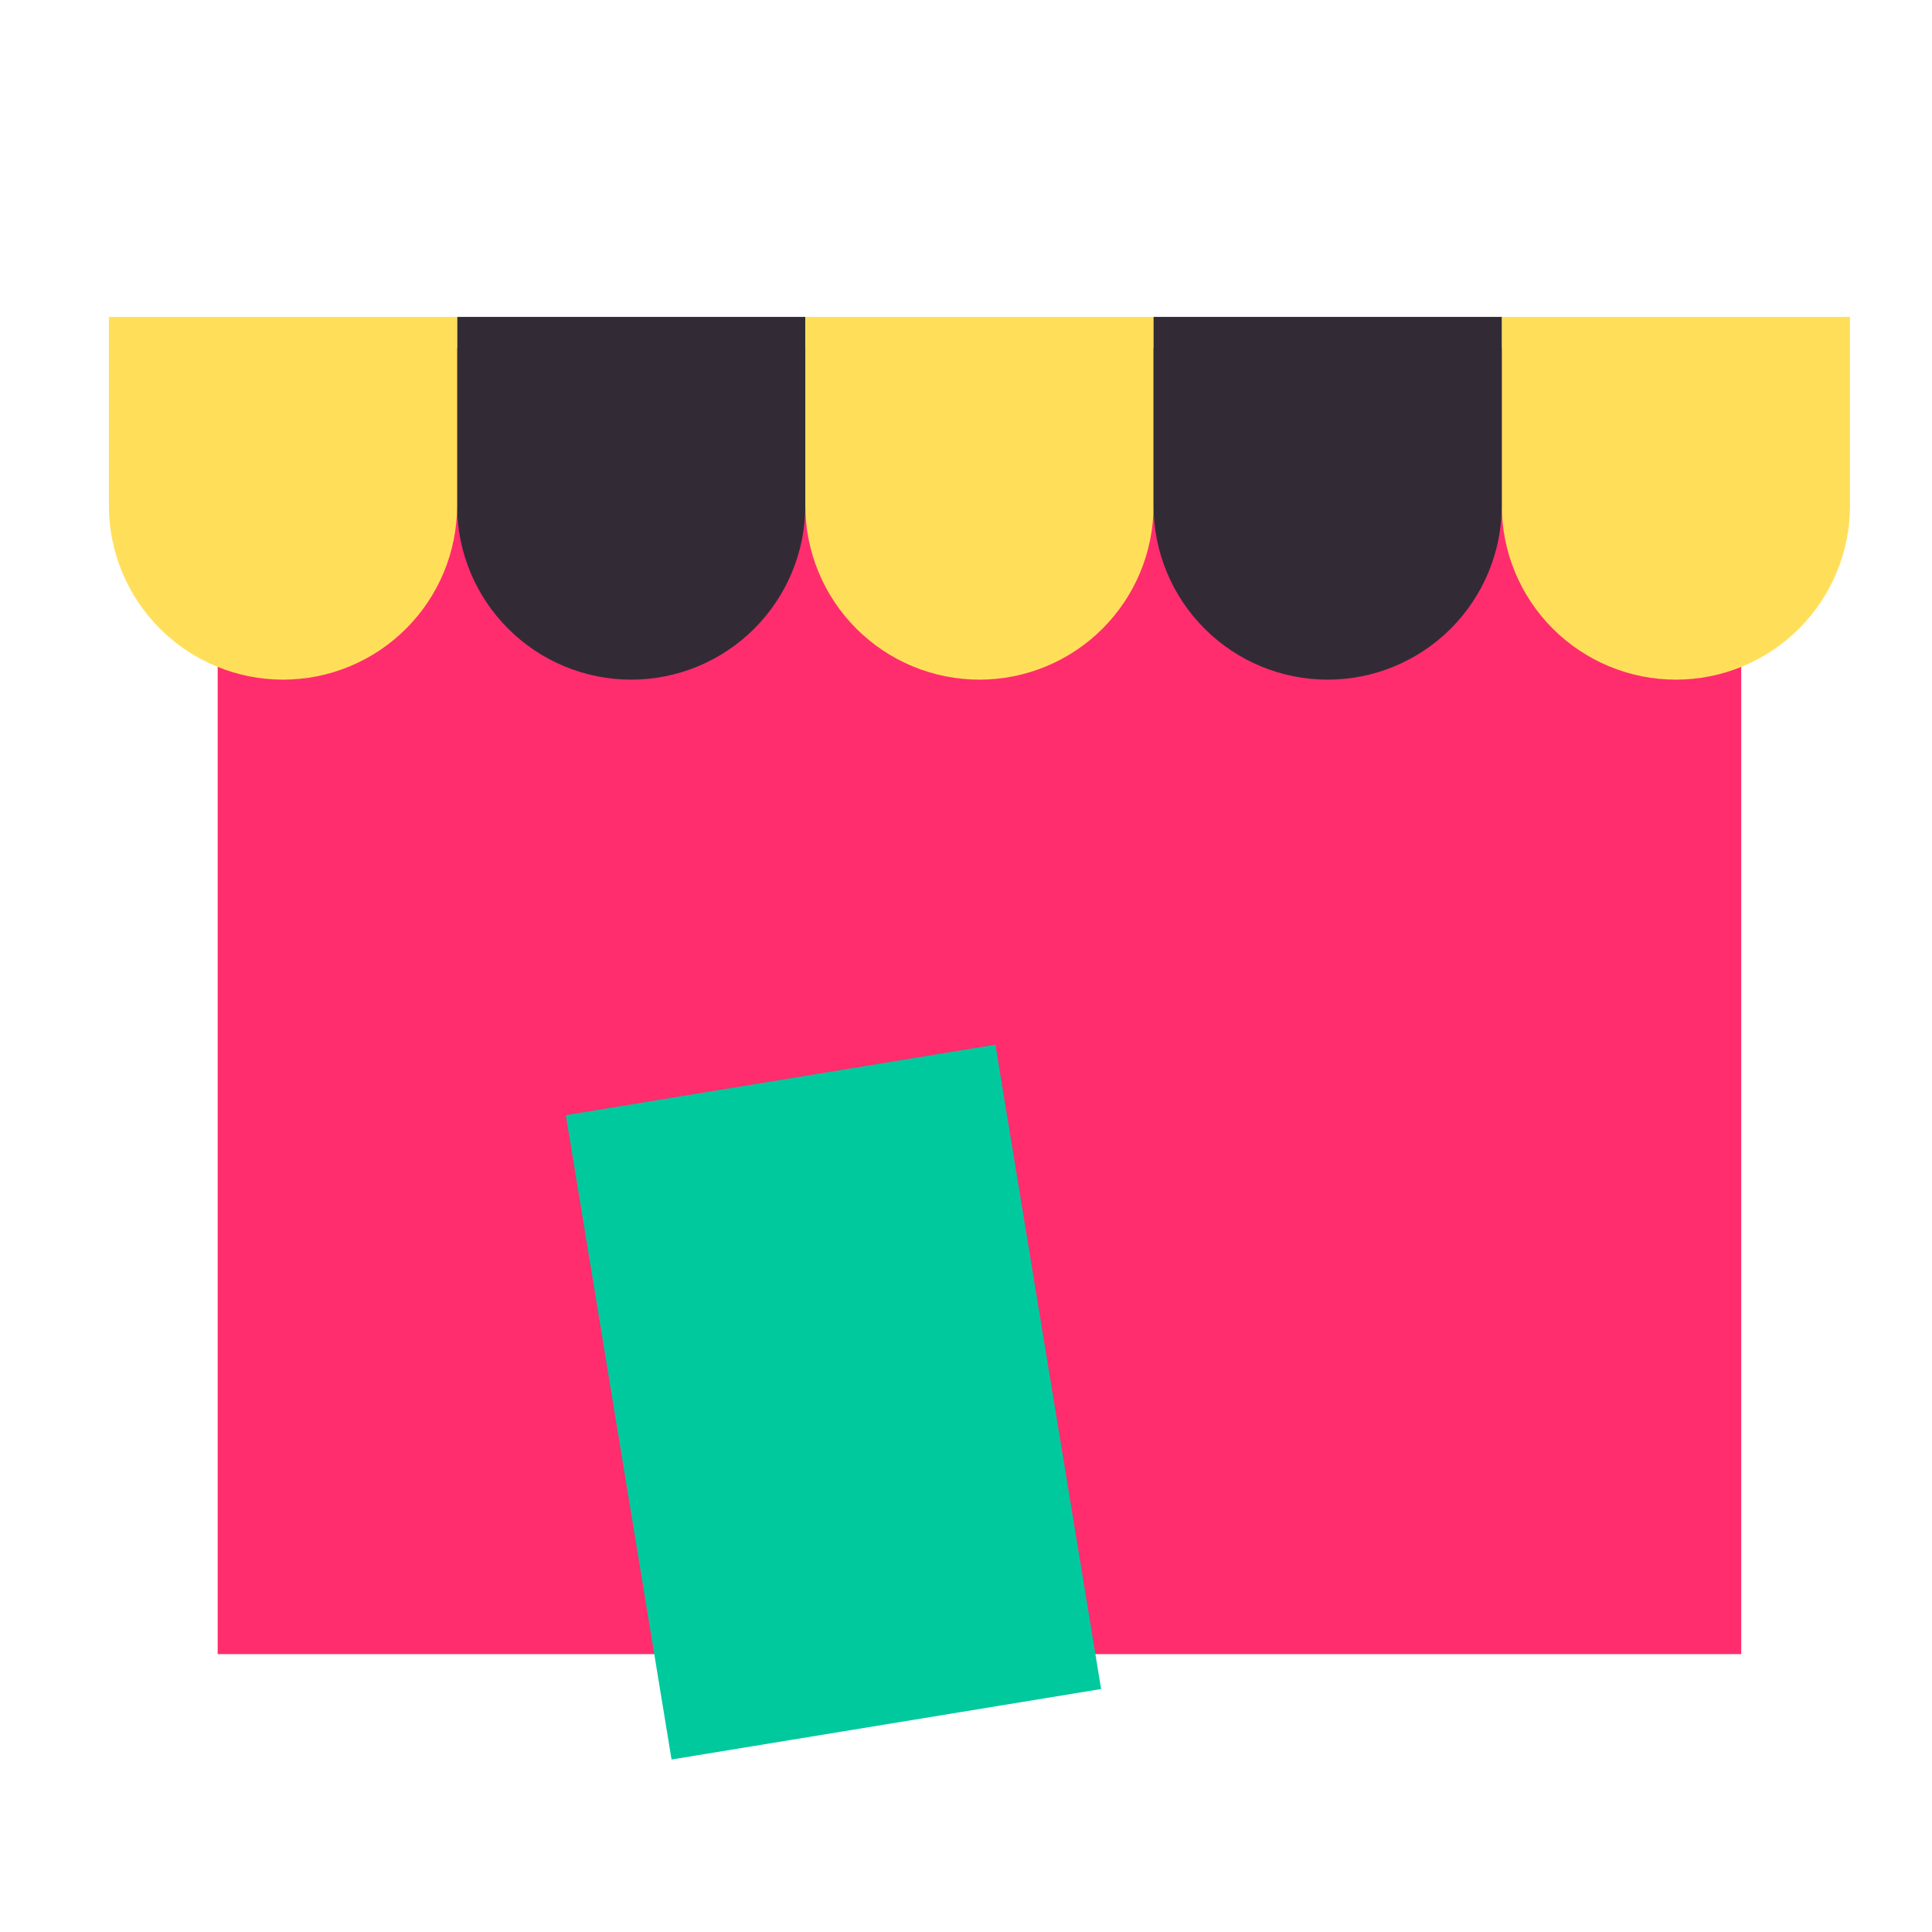 <svg width="70" height="70" viewBox="0 0 70 70" fill="none" xmlns="http://www.w3.org/2000/svg">
<rect x="7.887" y="12.617" width="55.201" height="47.315" fill="#FF2D6E"/>
<rect x="20.502" y="40.405" width="15.772" height="23.657" transform="rotate(-9.316 20.502 40.405)" fill="#00C99E"/>
<path d="M29.178 18.317C29.178 19.99 28.512 21.594 27.329 22.777C26.146 23.96 24.542 24.625 22.869 24.625C21.196 24.625 19.592 23.96 18.409 22.777C17.226 21.594 16.561 19.99 16.561 18.317V11.482H29.178V18.317Z" fill="#322B35"/>
<path d="M16.562 18.317C16.562 19.99 15.897 21.594 14.714 22.777C13.531 23.96 11.927 24.625 10.254 24.625C8.581 24.625 6.977 23.96 5.794 22.777C4.61 21.594 3.945 19.99 3.945 18.317V11.482H16.562V18.317Z" fill="#FFDF5A"/>
<path d="M41.795 18.317C41.795 19.99 41.13 21.594 39.947 22.777C38.764 23.96 37.159 24.625 35.486 24.625C33.813 24.625 32.209 23.96 31.026 22.777C29.843 21.594 29.178 19.99 29.178 18.317V11.482H41.795V18.317Z" fill="#FFDF5A"/>
<path d="M67.029 18.317C67.029 19.99 66.364 21.594 65.181 22.777C63.998 23.96 62.394 24.625 60.721 24.625C59.047 24.625 57.443 23.96 56.26 22.777C55.077 21.594 54.412 19.99 54.412 18.317V11.482H67.029V18.317Z" fill="#FFDF5A"/>
<path d="M54.412 18.317C54.412 19.99 53.747 21.594 52.564 22.777C51.381 23.96 49.777 24.625 48.103 24.625C46.43 24.625 44.826 23.96 43.643 22.777C42.46 21.594 41.795 19.99 41.795 18.317V11.482H54.412V18.317Z" fill="#322B35"/>
</svg>
